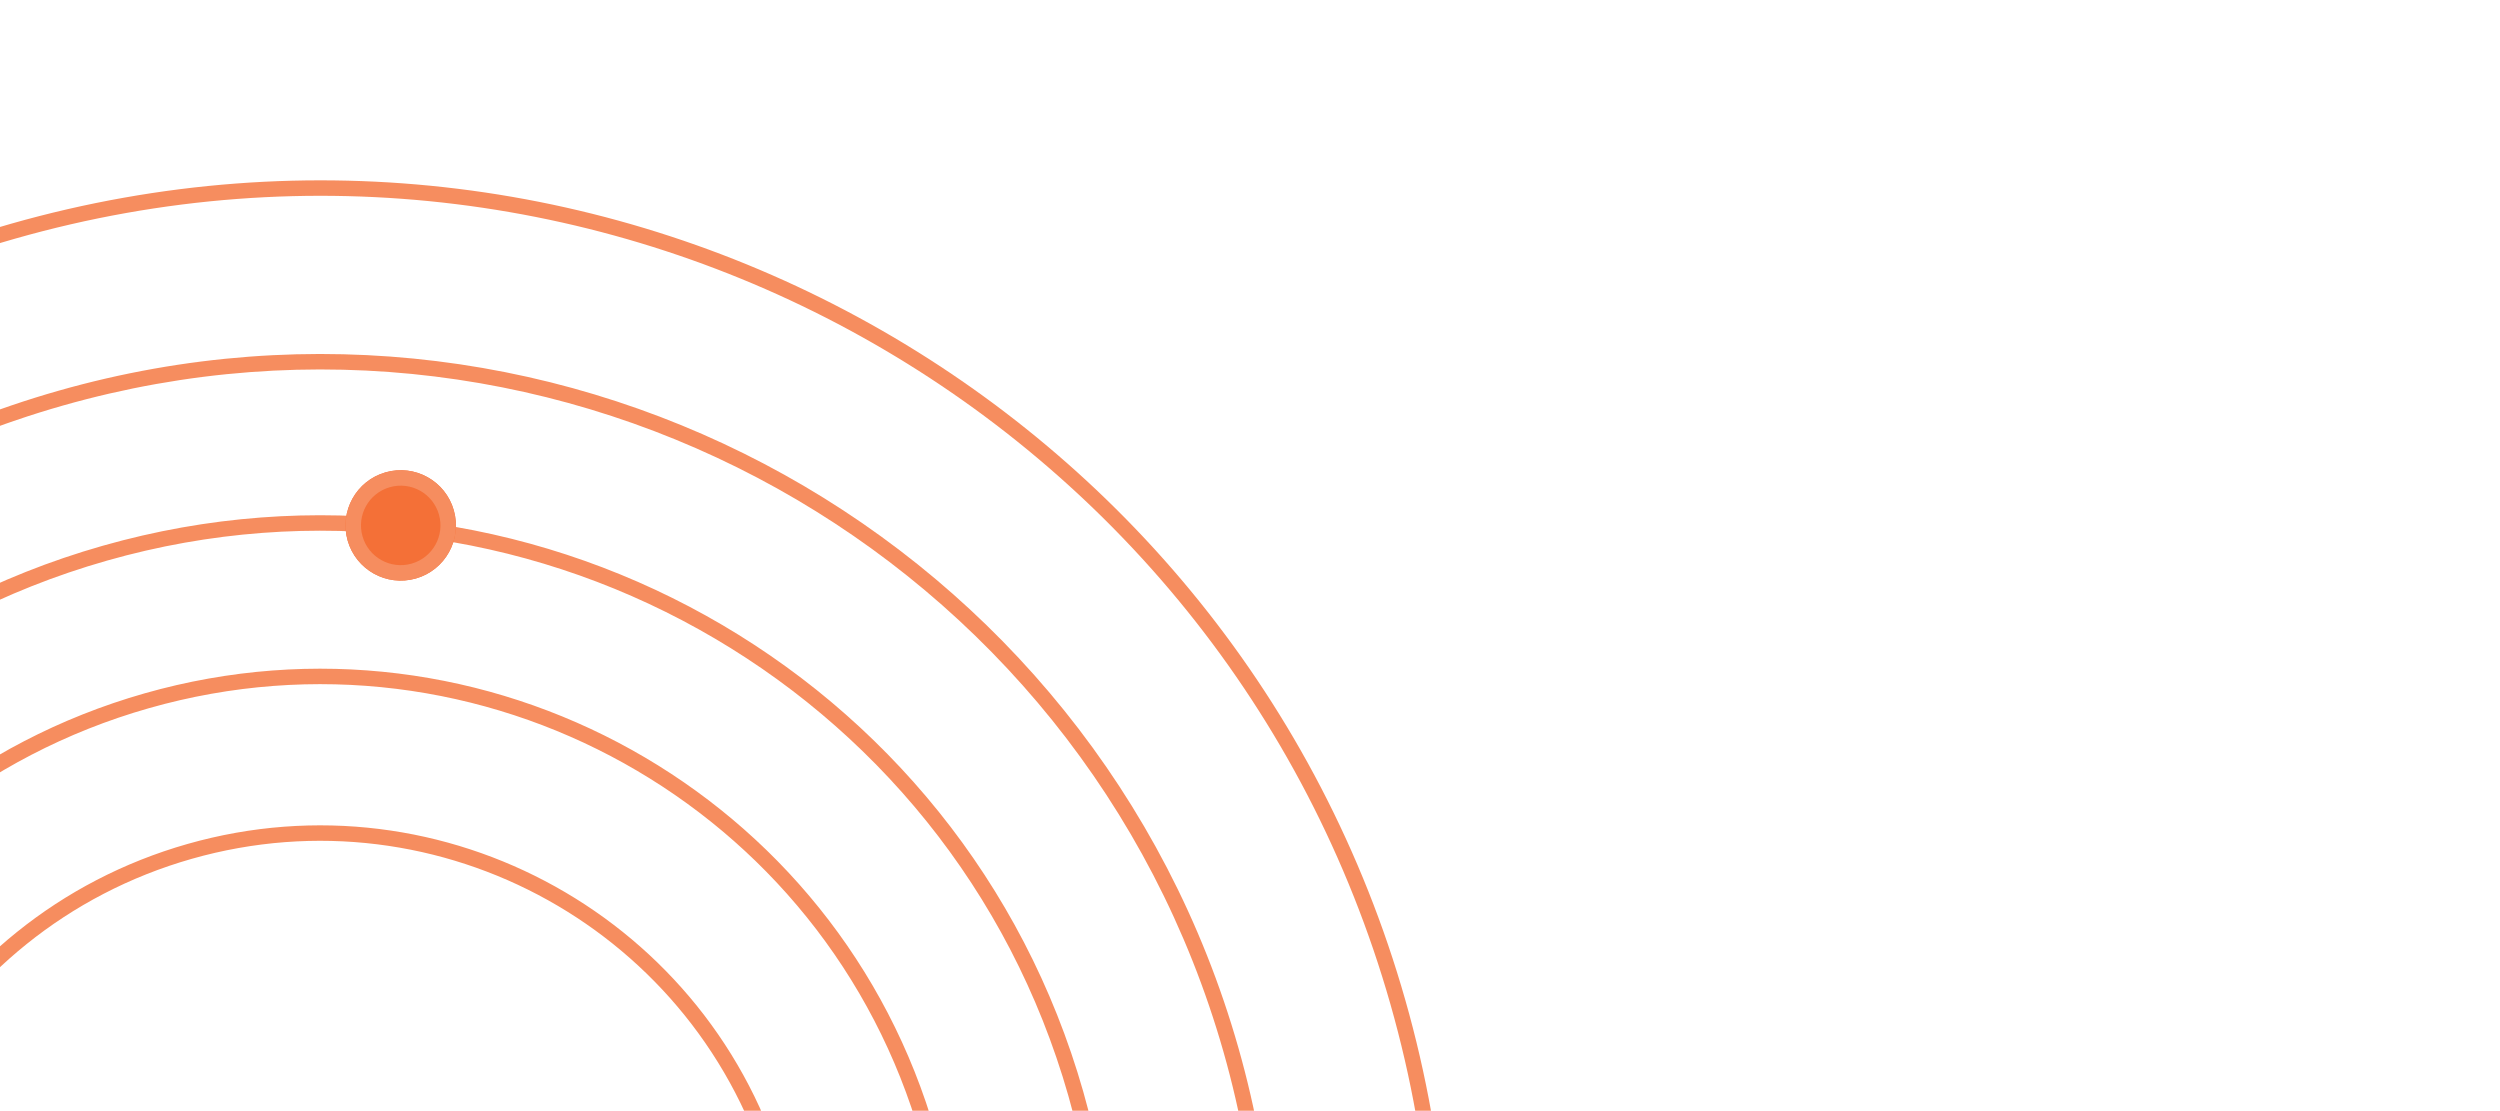 <svg width="781" height="347" viewBox="0 0 781 347" fill="none" xmlns="http://www.w3.org/2000/svg">
<path fill-rule="evenodd" clip-rule="evenodd" d="M-40.706 449.011C-18.588 526.7 62.321 571.748 140.01 549.63C217.698 527.512 262.747 446.602 240.629 368.914C218.51 291.225 137.601 246.177 59.913 268.295C-17.776 290.413 -62.825 371.323 -40.706 449.011ZM-45.351 450.333C-22.502 530.587 61.078 577.123 141.332 554.275C221.586 531.426 268.122 447.845 245.273 367.592C222.425 287.338 138.844 240.802 58.59 263.65C-21.663 286.499 -68.199 370.08 -45.351 450.333Z" fill="#F68D5F"/>
<path fill-rule="evenodd" clip-rule="evenodd" d="M-87.76 462.408C-58.242 566.084 49.732 626.202 153.408 596.685C257.085 567.168 317.203 459.194 287.686 355.517C258.169 251.841 150.194 191.723 46.518 221.24C-57.159 250.757 -117.277 358.732 -87.76 462.408ZM-92.404 463.73C-62.157 569.972 48.489 631.577 154.731 601.33C260.972 571.082 322.578 460.436 292.33 354.195C262.083 247.953 151.437 186.348 45.195 216.595C-61.046 246.843 -122.652 357.489 -92.404 463.73Z" fill="#F68D5F"/>
<path fill-rule="evenodd" clip-rule="evenodd" d="M-133.855 475.532C-97.09 604.665 37.397 679.544 166.53 642.779C295.663 606.015 370.542 471.528 333.777 342.395C297.013 213.261 162.526 138.382 33.393 175.147C-95.74 211.911 -170.62 346.398 -133.855 475.532ZM-138.5 476.854C-101.005 608.552 36.154 684.919 167.852 647.424C299.55 609.929 375.917 472.771 338.422 341.072C300.927 209.374 163.769 133.007 32.07 170.502C-99.628 207.997 -175.995 345.156 -138.5 476.854Z" fill="#F68D5F"/>
<path fill-rule="evenodd" clip-rule="evenodd" d="M-182.291 489.321C-137.91 645.205 24.437 735.597 180.321 691.216C336.206 646.835 426.597 484.488 382.216 328.603C337.835 172.719 175.488 82.328 19.604 126.709C-136.281 171.089 -226.672 333.437 -182.291 489.321ZM-186.936 490.643C-141.824 649.093 23.194 740.972 181.644 695.86C340.093 650.749 431.972 485.731 386.861 327.281C341.75 168.832 176.731 76.953 18.281 122.064C-140.168 167.175 -232.047 332.194 -186.936 490.643Z" fill="#F68D5F"/>
<path fill-rule="evenodd" clip-rule="evenodd" d="M-234.454 504.173C-181.871 688.867 10.479 795.963 195.173 743.38C379.866 690.797 486.963 498.447 434.38 313.754C381.797 129.06 189.446 21.963 4.753 74.546C-179.94 127.129 -287.037 319.48 -234.454 504.173ZM-239.099 505.496C-185.785 692.754 9.237 801.338 196.495 748.025C383.754 694.712 492.338 499.69 439.024 312.431C385.711 125.173 190.689 16.589 3.431 69.902C-183.828 123.215 -292.412 318.237 -239.099 505.496Z" fill="#F68D5F"/>
<path d="M129.908 180.722C120.748 183.33 111.209 178.019 108.601 168.859C105.994 159.7 111.305 150.161 120.464 147.553C129.624 144.945 139.163 150.256 141.771 159.416C144.378 168.575 139.067 178.114 129.908 180.722Z" fill="#F47037"/>
<path fill-rule="evenodd" clip-rule="evenodd" d="M113.246 167.537C115.123 174.131 121.991 177.955 128.585 176.078C135.18 174.2 139.003 167.332 137.126 160.738C135.249 154.144 128.381 150.32 121.787 152.197C115.192 154.075 111.368 160.942 113.246 167.537ZM108.601 168.859C111.209 178.019 120.748 183.33 129.908 180.722C139.067 178.114 144.378 168.575 141.771 159.416C139.163 150.256 129.624 144.945 120.464 147.553C111.305 150.161 105.994 159.7 108.601 168.859Z" fill="#F68D5F"/>
</svg>
